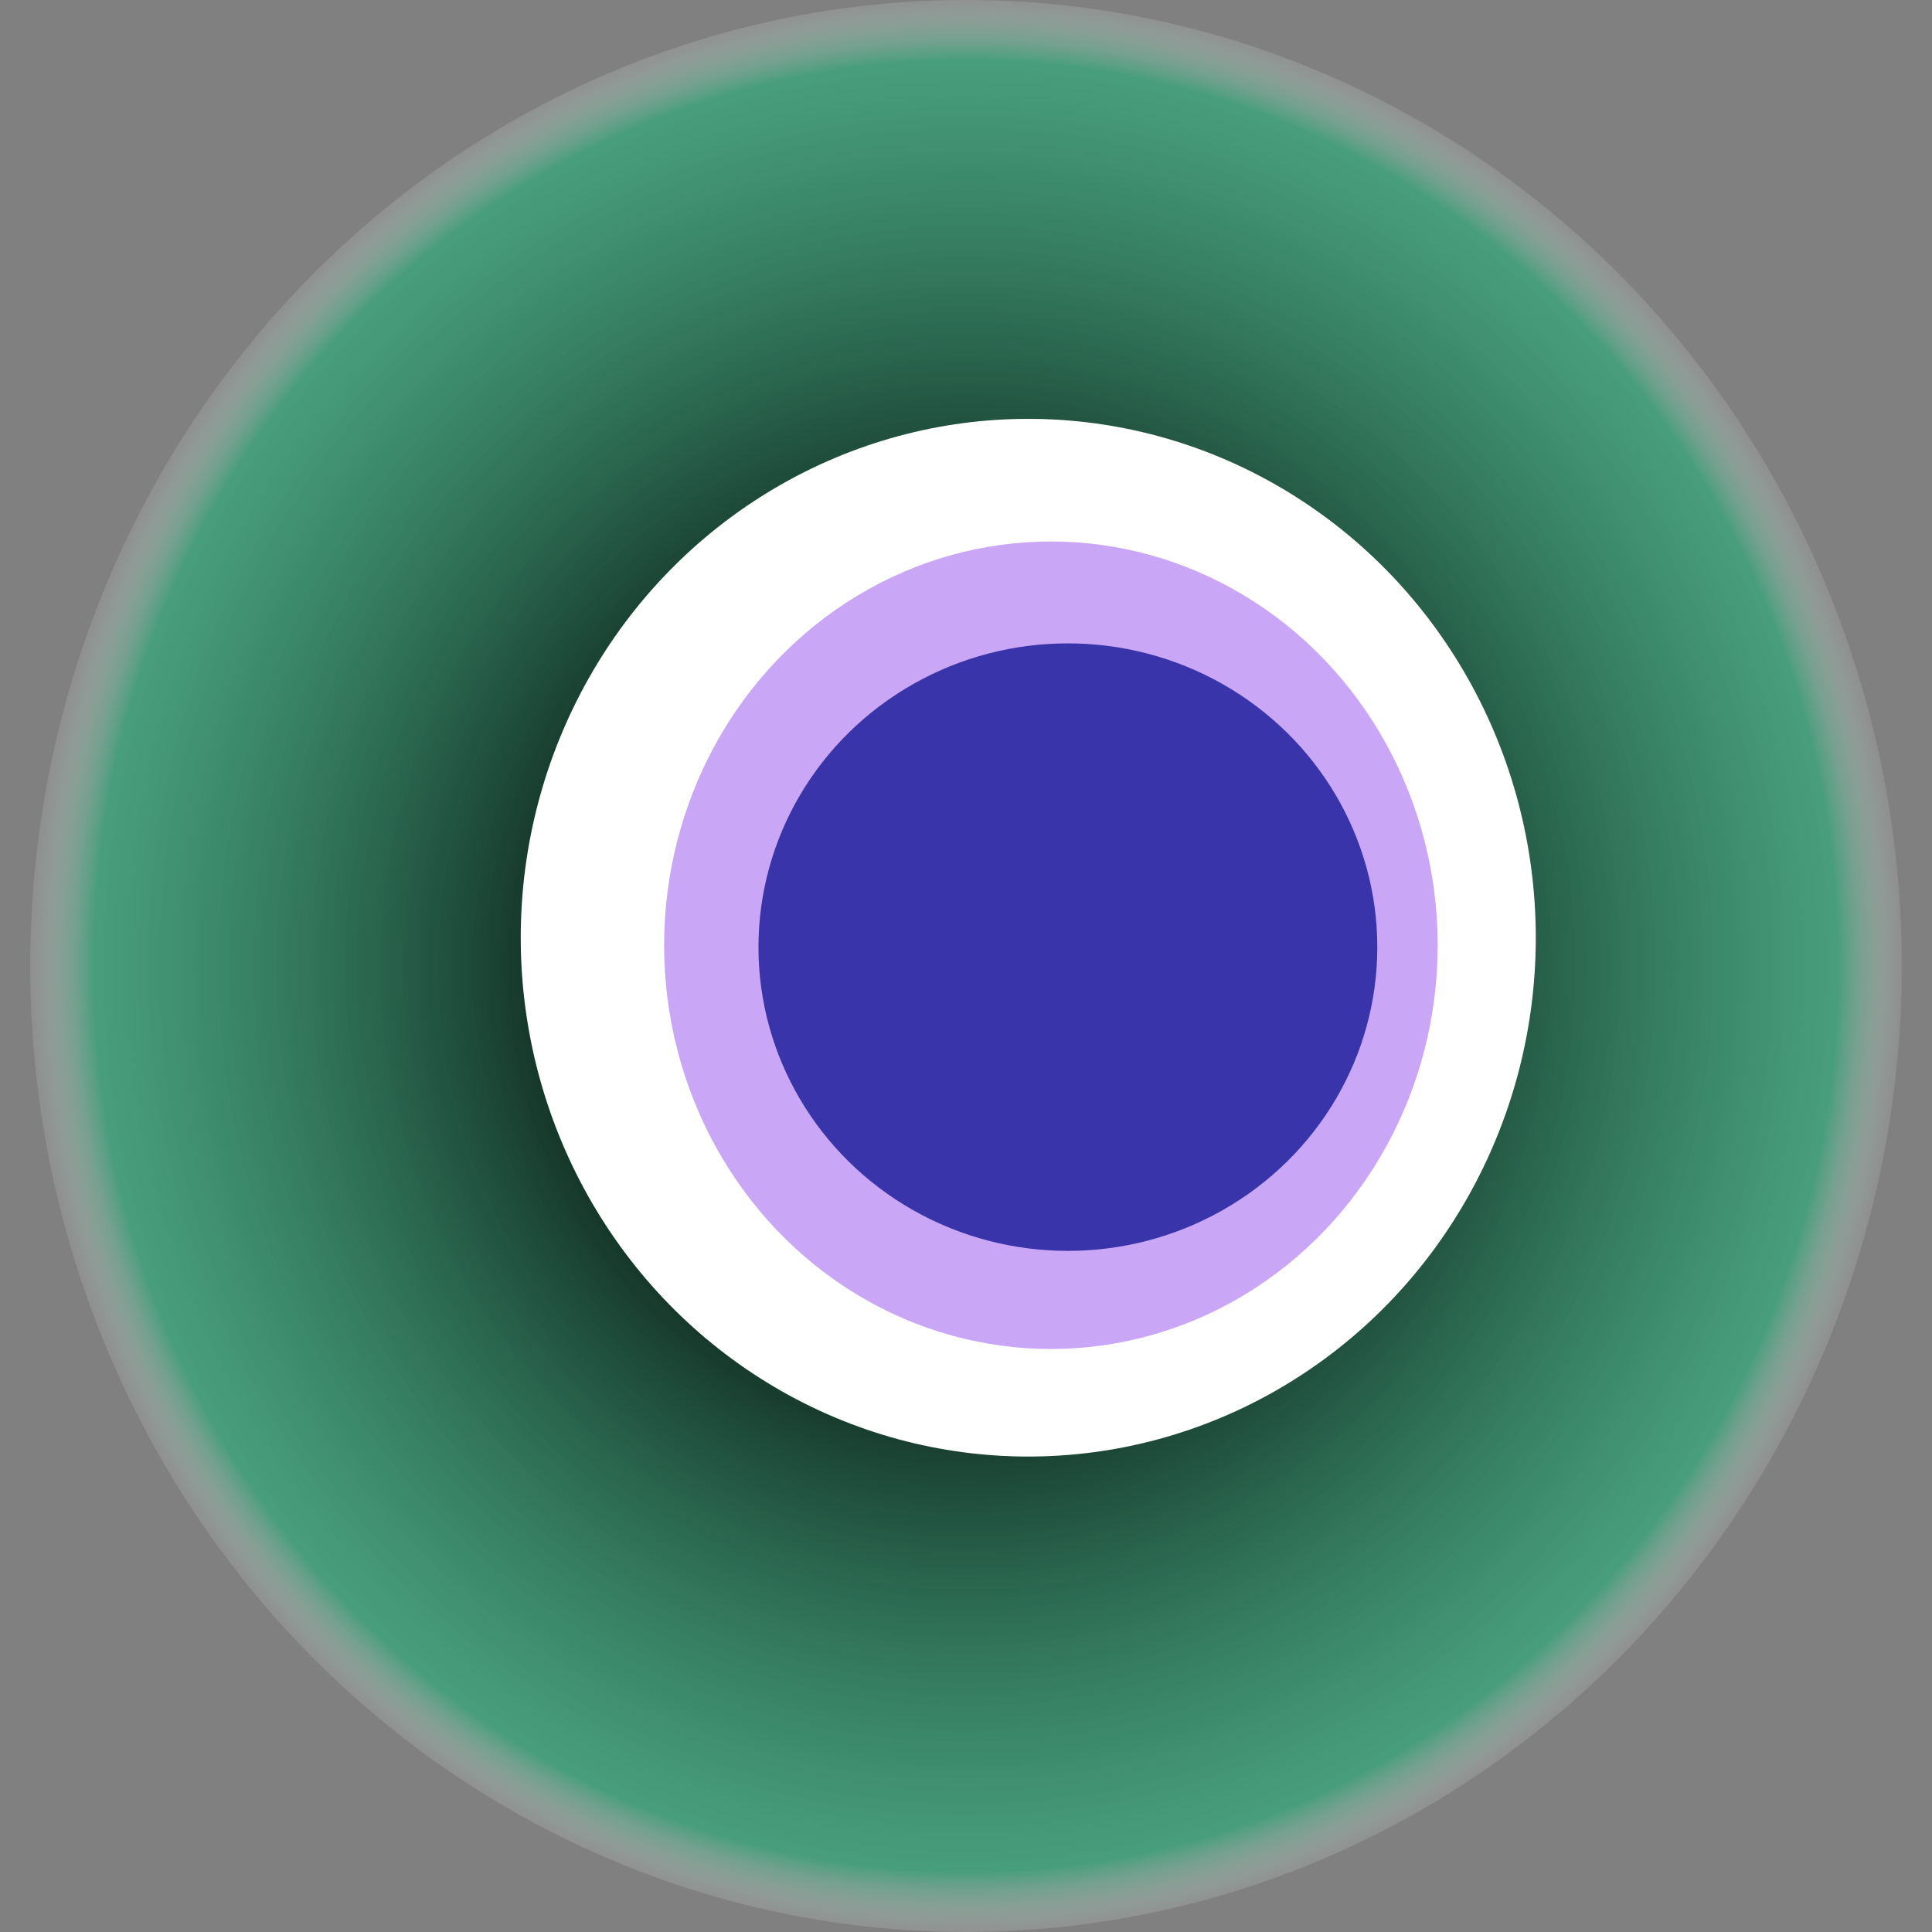 <svg width="1024" height="1024" xmlns="http://www.w3.org/2000/svg"><rect width="100%" height="100%" fill="#808080" stroke="none"/><g><title>0x762e472b0fb034f3c6507179fe0afcf0ceffe219</title><ellipse ry="512" rx="496" cy="512" cx="512" fill="url(#e_1_g)"/><ellipse ry="275" rx="269" cy="497" cx="545" fill="#FFF"/><ellipse ry="214" rx="205" cy="501" cx="557" fill="rgba(122,33,232,0.4)"/><ellipse ry="161" rx="164" cy="502" cx="566" fill="rgba(22, 24, 150, 0.8)"/><animateTransform attributeName="transform" begin="0s" dur="9s" type="rotate" from="360 512 512" to="0 512 512" repeatCount="indefinite"/><defs><radialGradient id="e_1_g"><stop offset="30%" stop-color="#000"/><stop offset="93%" stop-color="rgba(35,177,122,0.6)"/><stop offset="100%" stop-color="rgba(255,255,255,0.1)"/></radialGradient></defs></g></svg>